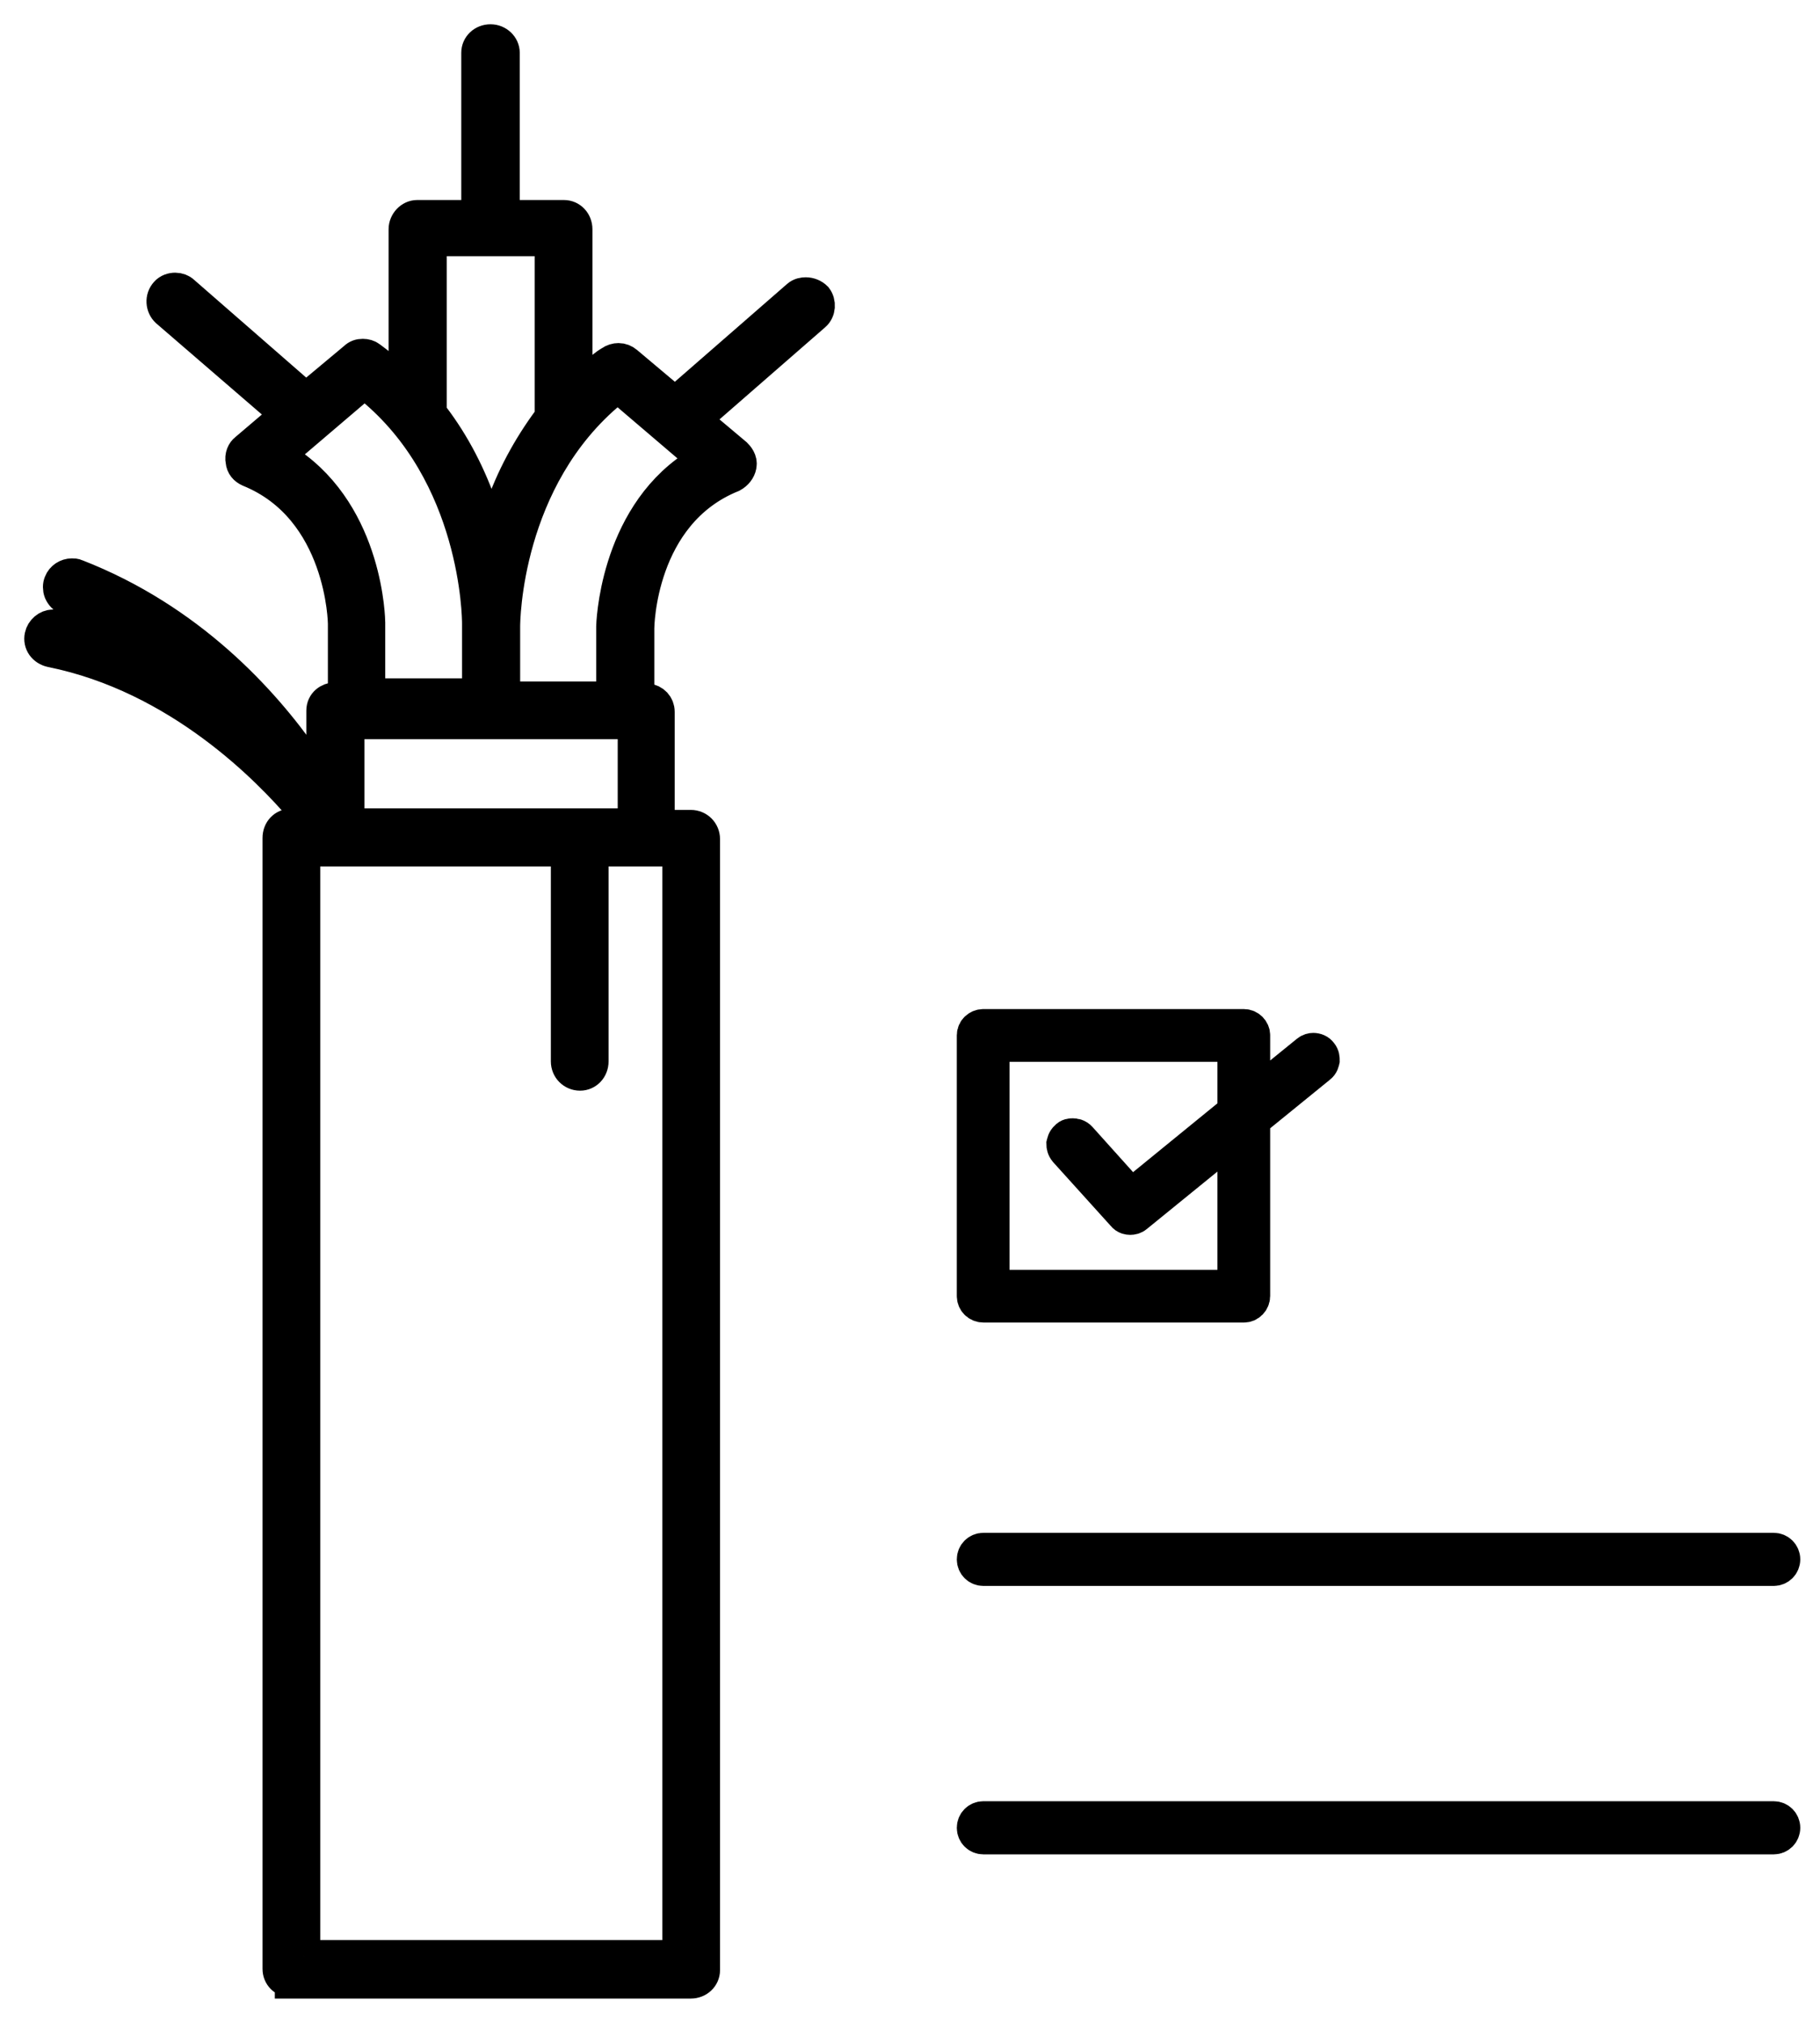 <svg width="45" height="50" viewBox="0 0 45 50" fill="none" xmlns="http://www.w3.org/2000/svg">
<path d="M7.195 48.971C7.024 48.971 6.891 48.838 6.891 48.667V20.713C6.891 20.523 7.024 20.39 7.195 20.39H7.803L7.471 20C6.653 19.04 4.429 16.731 1.264 16.094C1.178 16.075 1.102 16.027 1.055 15.961C1.007 15.894 0.988 15.809 1.007 15.723C1.036 15.581 1.169 15.466 1.311 15.466C1.33 15.466 1.349 15.466 1.378 15.466C1.948 15.59 2.405 15.723 2.823 15.885L3.032 15.457C2.566 15.181 2.129 14.982 1.663 14.811C1.587 14.782 1.521 14.716 1.483 14.63C1.454 14.554 1.454 14.469 1.483 14.402C1.53 14.278 1.654 14.202 1.777 14.202C1.815 14.202 1.853 14.202 1.891 14.221C4.676 15.305 6.501 17.301 7.537 18.793L7.974 19.421V17.567C7.974 17.377 8.126 17.273 8.288 17.263L8.507 17.244V15.409C8.507 15.409 8.478 12.577 6.159 11.636C6.054 11.588 5.988 11.512 5.978 11.398C5.95 11.275 6.007 11.161 6.073 11.113L7.09 10.248L4.125 7.691C4.001 7.577 3.982 7.368 4.106 7.235C4.163 7.169 4.248 7.14 4.334 7.14C4.41 7.14 4.486 7.169 4.534 7.216L7.566 9.859L8.773 8.851C8.83 8.794 8.896 8.775 8.972 8.775C9.039 8.775 9.105 8.794 9.153 8.832L9.267 8.918C9.391 9.013 9.505 9.098 9.6 9.193L10.008 9.583V5.667C10.008 5.496 10.151 5.344 10.313 5.344H11.805V1.304C11.805 1.133 11.947 1 12.128 1C12.309 1 12.451 1.143 12.451 1.304V5.344H13.944C14.115 5.344 14.248 5.486 14.248 5.667V9.659L14.647 9.298C14.818 9.146 14.961 9.022 15.094 8.946C15.16 8.899 15.227 8.88 15.293 8.88C15.369 8.88 15.436 8.908 15.493 8.956L16.691 9.963L19.723 7.321C19.789 7.264 19.865 7.254 19.922 7.254C20.017 7.254 20.112 7.292 20.179 7.359C20.274 7.482 20.264 7.682 20.141 7.787L17.175 10.372L18.192 11.227C18.24 11.275 18.335 11.379 18.306 11.512C18.287 11.617 18.211 11.712 18.107 11.769C15.797 12.701 15.778 15.505 15.778 15.533V17.273L15.997 17.291C16.168 17.311 16.282 17.434 16.282 17.596V20.419H17.08C17.261 20.419 17.403 20.561 17.403 20.742V48.696C17.403 48.867 17.261 49 17.08 49H7.195V48.971ZM7.509 48.354H16.776V21.017H14.647V26.236C14.647 26.416 14.514 26.559 14.343 26.559C14.162 26.559 14.02 26.416 14.02 26.236V21.017H7.518V48.354H7.509ZM8.611 20.152V20.381H15.673V17.871H8.611V20.143V20.152ZM15.122 9.669C12.489 11.836 12.461 15.343 12.461 15.486V17.244H15.141V15.486C15.141 15.486 15.198 12.834 17.147 11.541L17.413 11.37L15.274 9.545L15.122 9.669ZM6.872 11.256L7.138 11.436C9.096 12.758 9.125 15.362 9.125 15.39V17.168H11.824V15.409C11.824 15.257 11.795 11.731 9.163 9.573L9.01 9.45L6.881 11.265L6.872 11.256ZM10.655 10.22L10.702 10.286C11.225 10.971 11.634 11.76 11.928 12.634L12.147 13.299L12.375 12.634C12.651 11.826 13.06 11.066 13.573 10.372L13.62 10.305V5.933H10.645V10.22H10.655Z" fill="black" stroke="black" stroke-width="0.8"/>
<path d="M32.668 26.026C32.621 25.96 32.545 25.931 32.469 25.931C32.431 25.931 32.374 25.941 32.317 25.988L31.005 27.053V25.589C31.005 25.456 30.891 25.342 30.758 25.342H24.313C24.171 25.342 24.057 25.456 24.057 25.589V32.034C24.057 32.176 24.171 32.29 24.313 32.29H30.758C30.891 32.29 31.005 32.176 31.005 32.034V27.699L32.63 26.378C32.706 26.321 32.716 26.245 32.725 26.207C32.725 26.169 32.725 26.093 32.668 26.026ZM30.501 27.462L27.973 29.524L26.718 28.127C26.652 28.051 26.566 28.042 26.528 28.042C26.48 28.042 26.414 28.042 26.357 28.108C26.29 28.165 26.281 28.241 26.271 28.279C26.271 28.317 26.281 28.393 26.338 28.46L27.764 30.038C27.821 30.114 27.906 30.123 27.944 30.123C27.992 30.123 28.049 30.114 28.106 30.066L30.501 28.118V31.787H24.561V25.846H30.501V27.462Z" fill="black" stroke="black" stroke-width="0.8"/>
<path d="M24.313 45.436C24.171 45.436 24.057 45.322 24.057 45.179C24.057 45.036 24.171 44.922 24.313 44.922H43.856C43.998 44.922 44.112 45.036 44.112 45.179C44.112 45.322 43.998 45.436 43.856 45.436H24.313Z" fill="black" stroke="black" stroke-width="0.8"/>
<path d="M24.313 38.801C24.171 38.801 24.057 38.687 24.057 38.544C24.057 38.402 24.171 38.288 24.313 38.288H43.856C43.998 38.288 44.112 38.402 44.112 38.544C44.112 38.687 43.998 38.801 43.856 38.801H24.313Z" fill="black" stroke="black" stroke-width="0.8"/>
</svg>

